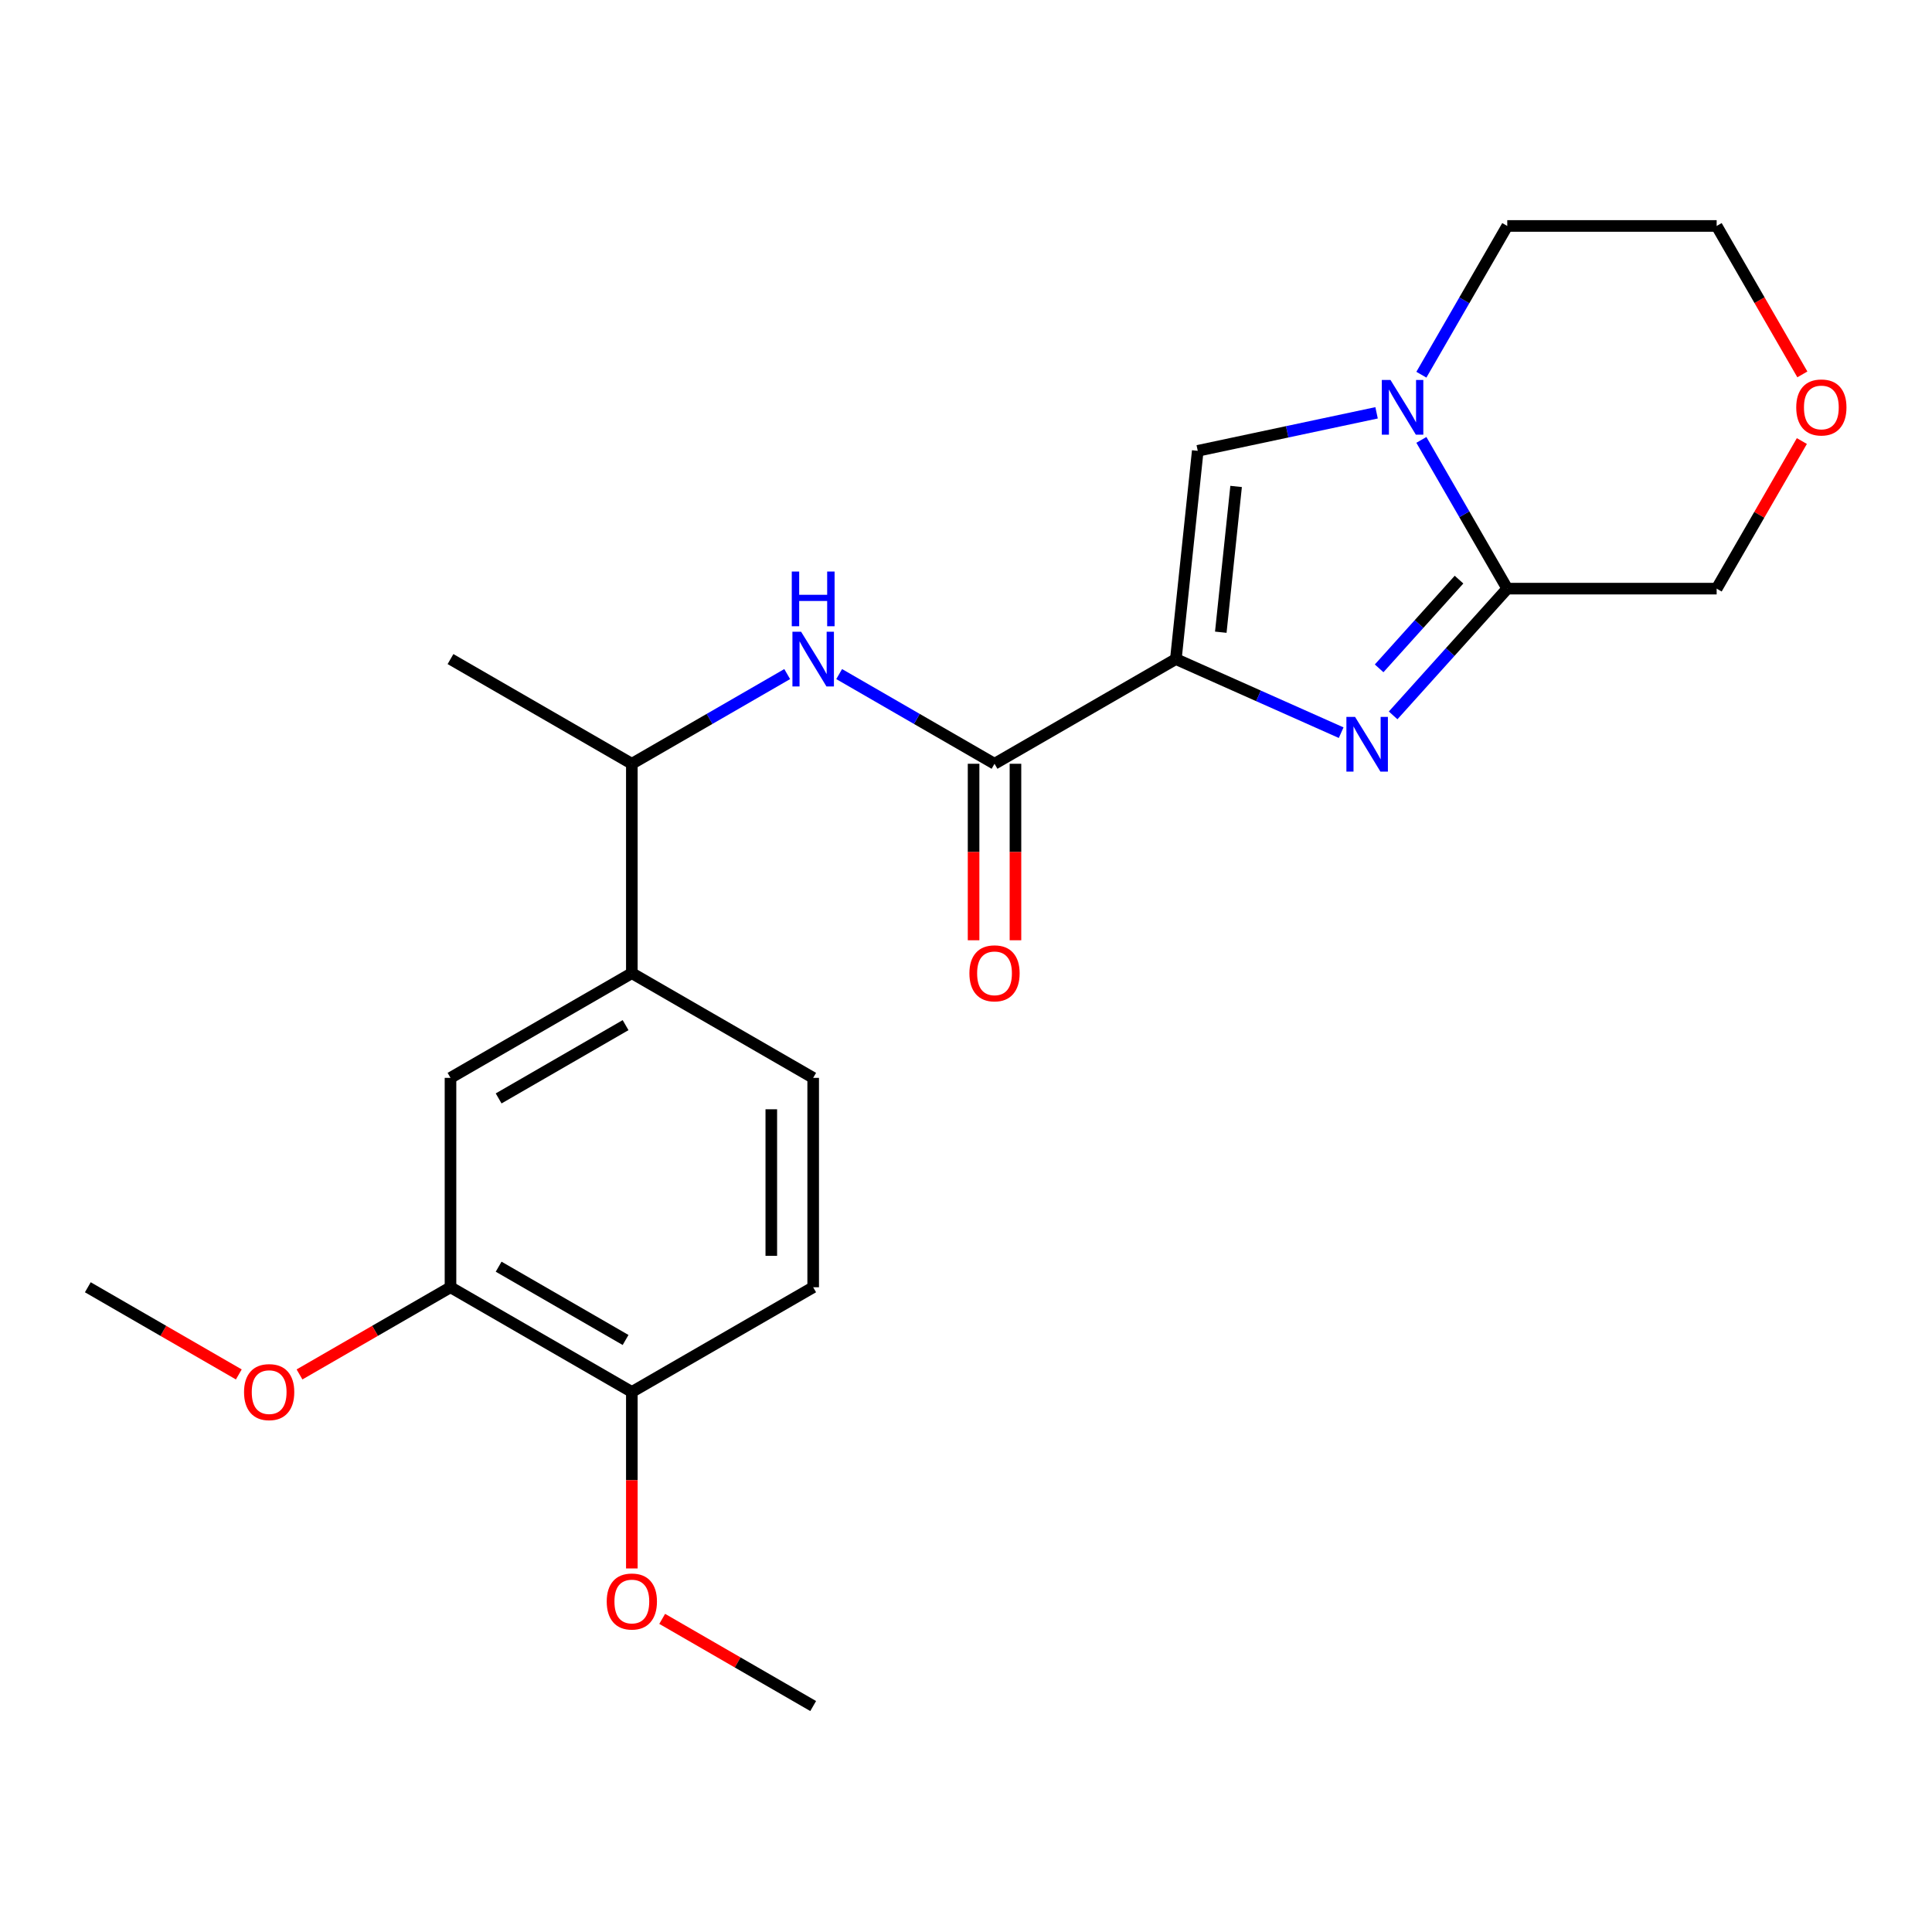 <?xml version='1.0' encoding='iso-8859-1'?>
<svg version='1.1' baseProfile='full'
              xmlns='http://www.w3.org/2000/svg'
                      xmlns:rdkit='http://www.rdkit.org/xml'
                      xmlns:xlink='http://www.w3.org/1999/xlink'
                  xml:space='preserve'
width='1000px' height='1000px' viewBox='0 0 1000 1000'>
<!-- END OF HEADER -->
<rect style='opacity:1.0;fill:#FFFFFF;stroke:none' width='1000' height='1000' x='0' y='0'> </rect>
<path class='bond-0' d='M 608.623,341.137 L 651.404,360.184' style='fill:none;fill-rule:evenodd;stroke:#000000;stroke-width:6px;stroke-linecap:butt;stroke-linejoin:miter;stroke-opacity:1' />
<path class='bond-0' d='M 651.404,360.184 L 694.185,379.232' style='fill:none;fill-rule:evenodd;stroke:#0000FF;stroke-width:6px;stroke-linecap:butt;stroke-linejoin:miter;stroke-opacity:1' />
<path class='bond-3' d='M 608.623,341.137 L 619.952,233.349' style='fill:none;fill-rule:evenodd;stroke:#000000;stroke-width:6px;stroke-linecap:butt;stroke-linejoin:miter;stroke-opacity:1' />
<path class='bond-3' d='M 631.88,327.235 L 639.81,251.783' style='fill:none;fill-rule:evenodd;stroke:#000000;stroke-width:6px;stroke-linecap:butt;stroke-linejoin:miter;stroke-opacity:1' />
<path class='bond-4' d='M 608.623,341.137 L 514.762,395.328' style='fill:none;fill-rule:evenodd;stroke:#000000;stroke-width:6px;stroke-linecap:butt;stroke-linejoin:miter;stroke-opacity:1' />
<path class='bond-1' d='M 721.084,370.283 L 750.62,337.48' style='fill:none;fill-rule:evenodd;stroke:#0000FF;stroke-width:6px;stroke-linecap:butt;stroke-linejoin:miter;stroke-opacity:1' />
<path class='bond-1' d='M 750.62,337.48 L 780.156,304.677' style='fill:none;fill-rule:evenodd;stroke:#000000;stroke-width:6px;stroke-linecap:butt;stroke-linejoin:miter;stroke-opacity:1' />
<path class='bond-1' d='M 713.837,345.937 L 734.512,322.975' style='fill:none;fill-rule:evenodd;stroke:#0000FF;stroke-width:6px;stroke-linecap:butt;stroke-linejoin:miter;stroke-opacity:1' />
<path class='bond-1' d='M 734.512,322.975 L 755.187,300.013' style='fill:none;fill-rule:evenodd;stroke:#000000;stroke-width:6px;stroke-linecap:butt;stroke-linejoin:miter;stroke-opacity:1' />
<path class='bond-15' d='M 780.156,304.677 L 888.538,304.677' style='fill:none;fill-rule:evenodd;stroke:#000000;stroke-width:6px;stroke-linecap:butt;stroke-linejoin:miter;stroke-opacity:1' />
<path class='bond-23' d='M 780.156,304.677 L 757.931,266.181' style='fill:none;fill-rule:evenodd;stroke:#000000;stroke-width:6px;stroke-linecap:butt;stroke-linejoin:miter;stroke-opacity:1' />
<path class='bond-23' d='M 757.931,266.181 L 735.705,227.685' style='fill:none;fill-rule:evenodd;stroke:#0000FF;stroke-width:6px;stroke-linecap:butt;stroke-linejoin:miter;stroke-opacity:1' />
<path class='bond-2' d='M 712.516,213.674 L 666.234,223.511' style='fill:none;fill-rule:evenodd;stroke:#0000FF;stroke-width:6px;stroke-linecap:butt;stroke-linejoin:miter;stroke-opacity:1' />
<path class='bond-2' d='M 666.234,223.511 L 619.952,233.349' style='fill:none;fill-rule:evenodd;stroke:#000000;stroke-width:6px;stroke-linecap:butt;stroke-linejoin:miter;stroke-opacity:1' />
<path class='bond-16' d='M 735.705,193.946 L 757.931,155.45' style='fill:none;fill-rule:evenodd;stroke:#0000FF;stroke-width:6px;stroke-linecap:butt;stroke-linejoin:miter;stroke-opacity:1' />
<path class='bond-16' d='M 757.931,155.45 L 780.156,116.954' style='fill:none;fill-rule:evenodd;stroke:#000000;stroke-width:6px;stroke-linecap:butt;stroke-linejoin:miter;stroke-opacity:1' />
<path class='bond-5' d='M 514.762,395.328 L 474.556,372.115' style='fill:none;fill-rule:evenodd;stroke:#000000;stroke-width:6px;stroke-linecap:butt;stroke-linejoin:miter;stroke-opacity:1' />
<path class='bond-5' d='M 474.556,372.115 L 434.35,348.902' style='fill:none;fill-rule:evenodd;stroke:#0000FF;stroke-width:6px;stroke-linecap:butt;stroke-linejoin:miter;stroke-opacity:1' />
<path class='bond-10' d='M 503.924,395.328 L 503.924,441.004' style='fill:none;fill-rule:evenodd;stroke:#000000;stroke-width:6px;stroke-linecap:butt;stroke-linejoin:miter;stroke-opacity:1' />
<path class='bond-10' d='M 503.924,441.004 L 503.924,486.68' style='fill:none;fill-rule:evenodd;stroke:#FF0000;stroke-width:6px;stroke-linecap:butt;stroke-linejoin:miter;stroke-opacity:1' />
<path class='bond-10' d='M 525.6,395.328 L 525.6,441.004' style='fill:none;fill-rule:evenodd;stroke:#000000;stroke-width:6px;stroke-linecap:butt;stroke-linejoin:miter;stroke-opacity:1' />
<path class='bond-10' d='M 525.6,441.004 L 525.6,486.68' style='fill:none;fill-rule:evenodd;stroke:#FF0000;stroke-width:6px;stroke-linecap:butt;stroke-linejoin:miter;stroke-opacity:1' />
<path class='bond-9' d='M 407.451,348.902 L 367.245,372.115' style='fill:none;fill-rule:evenodd;stroke:#0000FF;stroke-width:6px;stroke-linecap:butt;stroke-linejoin:miter;stroke-opacity:1' />
<path class='bond-9' d='M 367.245,372.115 L 327.039,395.328' style='fill:none;fill-rule:evenodd;stroke:#000000;stroke-width:6px;stroke-linecap:butt;stroke-linejoin:miter;stroke-opacity:1' />
<path class='bond-6' d='M 327.039,503.71 L 327.039,395.328' style='fill:none;fill-rule:evenodd;stroke:#000000;stroke-width:6px;stroke-linecap:butt;stroke-linejoin:miter;stroke-opacity:1' />
<path class='bond-7' d='M 327.039,503.71 L 233.177,557.901' style='fill:none;fill-rule:evenodd;stroke:#000000;stroke-width:6px;stroke-linecap:butt;stroke-linejoin:miter;stroke-opacity:1' />
<path class='bond-7' d='M 323.798,530.611 L 258.095,568.544' style='fill:none;fill-rule:evenodd;stroke:#000000;stroke-width:6px;stroke-linecap:butt;stroke-linejoin:miter;stroke-opacity:1' />
<path class='bond-12' d='M 327.039,503.71 L 420.9,557.901' style='fill:none;fill-rule:evenodd;stroke:#000000;stroke-width:6px;stroke-linecap:butt;stroke-linejoin:miter;stroke-opacity:1' />
<path class='bond-8' d='M 233.177,557.901 L 233.177,666.283' style='fill:none;fill-rule:evenodd;stroke:#000000;stroke-width:6px;stroke-linecap:butt;stroke-linejoin:miter;stroke-opacity:1' />
<path class='bond-17' d='M 233.177,666.283 L 194.101,688.843' style='fill:none;fill-rule:evenodd;stroke:#000000;stroke-width:6px;stroke-linecap:butt;stroke-linejoin:miter;stroke-opacity:1' />
<path class='bond-17' d='M 194.101,688.843 L 155.026,711.404' style='fill:none;fill-rule:evenodd;stroke:#FF0000;stroke-width:6px;stroke-linecap:butt;stroke-linejoin:miter;stroke-opacity:1' />
<path class='bond-25' d='M 233.177,666.283 L 327.039,720.474' style='fill:none;fill-rule:evenodd;stroke:#000000;stroke-width:6px;stroke-linecap:butt;stroke-linejoin:miter;stroke-opacity:1' />
<path class='bond-25' d='M 258.095,655.639 L 323.798,693.573' style='fill:none;fill-rule:evenodd;stroke:#000000;stroke-width:6px;stroke-linecap:butt;stroke-linejoin:miter;stroke-opacity:1' />
<path class='bond-20' d='M 327.039,395.328 L 233.177,341.137' style='fill:none;fill-rule:evenodd;stroke:#000000;stroke-width:6px;stroke-linecap:butt;stroke-linejoin:miter;stroke-opacity:1' />
<path class='bond-11' d='M 327.039,720.474 L 420.9,666.283' style='fill:none;fill-rule:evenodd;stroke:#000000;stroke-width:6px;stroke-linecap:butt;stroke-linejoin:miter;stroke-opacity:1' />
<path class='bond-18' d='M 327.039,720.474 L 327.039,766.15' style='fill:none;fill-rule:evenodd;stroke:#000000;stroke-width:6px;stroke-linecap:butt;stroke-linejoin:miter;stroke-opacity:1' />
<path class='bond-18' d='M 327.039,766.15 L 327.039,811.826' style='fill:none;fill-rule:evenodd;stroke:#FF0000;stroke-width:6px;stroke-linecap:butt;stroke-linejoin:miter;stroke-opacity:1' />
<path class='bond-13' d='M 420.9,557.901 L 420.9,666.283' style='fill:none;fill-rule:evenodd;stroke:#000000;stroke-width:6px;stroke-linecap:butt;stroke-linejoin:miter;stroke-opacity:1' />
<path class='bond-13' d='M 399.224,574.158 L 399.224,650.025' style='fill:none;fill-rule:evenodd;stroke:#000000;stroke-width:6px;stroke-linecap:butt;stroke-linejoin:miter;stroke-opacity:1' />
<path class='bond-14' d='M 932.643,228.285 L 910.591,266.481' style='fill:none;fill-rule:evenodd;stroke:#FF0000;stroke-width:6px;stroke-linecap:butt;stroke-linejoin:miter;stroke-opacity:1' />
<path class='bond-14' d='M 910.591,266.481 L 888.538,304.677' style='fill:none;fill-rule:evenodd;stroke:#000000;stroke-width:6px;stroke-linecap:butt;stroke-linejoin:miter;stroke-opacity:1' />
<path class='bond-24' d='M 932.897,193.786 L 910.718,155.37' style='fill:none;fill-rule:evenodd;stroke:#FF0000;stroke-width:6px;stroke-linecap:butt;stroke-linejoin:miter;stroke-opacity:1' />
<path class='bond-24' d='M 910.718,155.37 L 888.538,116.954' style='fill:none;fill-rule:evenodd;stroke:#000000;stroke-width:6px;stroke-linecap:butt;stroke-linejoin:miter;stroke-opacity:1' />
<path class='bond-19' d='M 780.156,116.954 L 888.538,116.954' style='fill:none;fill-rule:evenodd;stroke:#000000;stroke-width:6px;stroke-linecap:butt;stroke-linejoin:miter;stroke-opacity:1' />
<path class='bond-21' d='M 123.606,711.404 L 84.531,688.843' style='fill:none;fill-rule:evenodd;stroke:#FF0000;stroke-width:6px;stroke-linecap:butt;stroke-linejoin:miter;stroke-opacity:1' />
<path class='bond-21' d='M 84.531,688.843 L 45.455,666.283' style='fill:none;fill-rule:evenodd;stroke:#000000;stroke-width:6px;stroke-linecap:butt;stroke-linejoin:miter;stroke-opacity:1' />
<path class='bond-22' d='M 342.748,837.925 L 381.824,860.486' style='fill:none;fill-rule:evenodd;stroke:#FF0000;stroke-width:6px;stroke-linecap:butt;stroke-linejoin:miter;stroke-opacity:1' />
<path class='bond-22' d='M 381.824,860.486 L 420.9,883.046' style='fill:none;fill-rule:evenodd;stroke:#000000;stroke-width:6px;stroke-linecap:butt;stroke-linejoin:miter;stroke-opacity:1' />
<path  class='atom-1' d='M 701.375 371.06
L 710.655 386.06
Q 711.575 387.54, 713.055 390.22
Q 714.535 392.9, 714.615 393.06
L 714.615 371.06
L 718.375 371.06
L 718.375 399.38
L 714.495 399.38
L 704.535 382.98
Q 703.375 381.06, 702.135 378.86
Q 700.935 376.66, 700.575 375.98
L 700.575 399.38
L 696.895 399.38
L 696.895 371.06
L 701.375 371.06
' fill='#0000FF'/>
<path  class='atom-3' d='M 719.706 196.655
L 728.986 211.655
Q 729.906 213.135, 731.386 215.815
Q 732.866 218.495, 732.946 218.655
L 732.946 196.655
L 736.706 196.655
L 736.706 224.975
L 732.826 224.975
L 722.866 208.575
Q 721.706 206.655, 720.466 204.455
Q 719.266 202.255, 718.906 201.575
L 718.906 224.975
L 715.226 224.975
L 715.226 196.655
L 719.706 196.655
' fill='#0000FF'/>
<path  class='atom-6' d='M 414.64 326.977
L 423.92 341.977
Q 424.84 343.457, 426.32 346.137
Q 427.8 348.817, 427.88 348.977
L 427.88 326.977
L 431.64 326.977
L 431.64 355.297
L 427.76 355.297
L 417.8 338.897
Q 416.64 336.977, 415.4 334.777
Q 414.2 332.577, 413.84 331.897
L 413.84 355.297
L 410.16 355.297
L 410.16 326.977
L 414.64 326.977
' fill='#0000FF'/>
<path  class='atom-6' d='M 409.82 295.825
L 413.66 295.825
L 413.66 307.865
L 428.14 307.865
L 428.14 295.825
L 431.98 295.825
L 431.98 324.145
L 428.14 324.145
L 428.14 311.065
L 413.66 311.065
L 413.66 324.145
L 409.82 324.145
L 409.82 295.825
' fill='#0000FF'/>
<path  class='atom-11' d='M 501.762 503.79
Q 501.762 496.99, 505.122 493.19
Q 508.482 489.39, 514.762 489.39
Q 521.042 489.39, 524.402 493.19
Q 527.762 496.99, 527.762 503.79
Q 527.762 510.67, 524.362 514.59
Q 520.962 518.47, 514.762 518.47
Q 508.522 518.47, 505.122 514.59
Q 501.762 510.71, 501.762 503.79
M 514.762 515.27
Q 519.082 515.27, 521.402 512.39
Q 523.762 509.47, 523.762 503.79
Q 523.762 498.23, 521.402 495.43
Q 519.082 492.59, 514.762 492.59
Q 510.442 492.59, 508.082 495.39
Q 505.762 498.19, 505.762 503.79
Q 505.762 509.51, 508.082 512.39
Q 510.442 515.27, 514.762 515.27
' fill='#FF0000'/>
<path  class='atom-15' d='M 929.729 210.895
Q 929.729 204.095, 933.089 200.295
Q 936.449 196.495, 942.729 196.495
Q 949.009 196.495, 952.369 200.295
Q 955.729 204.095, 955.729 210.895
Q 955.729 217.775, 952.329 221.695
Q 948.929 225.575, 942.729 225.575
Q 936.489 225.575, 933.089 221.695
Q 929.729 217.815, 929.729 210.895
M 942.729 222.375
Q 947.049 222.375, 949.369 219.495
Q 951.729 216.575, 951.729 210.895
Q 951.729 205.335, 949.369 202.535
Q 947.049 199.695, 942.729 199.695
Q 938.409 199.695, 936.049 202.495
Q 933.729 205.295, 933.729 210.895
Q 933.729 216.615, 936.049 219.495
Q 938.409 222.375, 942.729 222.375
' fill='#FF0000'/>
<path  class='atom-18' d='M 126.316 720.554
Q 126.316 713.754, 129.676 709.954
Q 133.036 706.154, 139.316 706.154
Q 145.596 706.154, 148.956 709.954
Q 152.316 713.754, 152.316 720.554
Q 152.316 727.434, 148.916 731.354
Q 145.516 735.234, 139.316 735.234
Q 133.076 735.234, 129.676 731.354
Q 126.316 727.474, 126.316 720.554
M 139.316 732.034
Q 143.636 732.034, 145.956 729.154
Q 148.316 726.234, 148.316 720.554
Q 148.316 714.994, 145.956 712.194
Q 143.636 709.354, 139.316 709.354
Q 134.996 709.354, 132.636 712.154
Q 130.316 714.954, 130.316 720.554
Q 130.316 726.274, 132.636 729.154
Q 134.996 732.034, 139.316 732.034
' fill='#FF0000'/>
<path  class='atom-19' d='M 314.039 828.935
Q 314.039 822.135, 317.399 818.335
Q 320.759 814.535, 327.039 814.535
Q 333.319 814.535, 336.679 818.335
Q 340.039 822.135, 340.039 828.935
Q 340.039 835.815, 336.639 839.735
Q 333.239 843.615, 327.039 843.615
Q 320.799 843.615, 317.399 839.735
Q 314.039 835.855, 314.039 828.935
M 327.039 840.415
Q 331.359 840.415, 333.679 837.535
Q 336.039 834.615, 336.039 828.935
Q 336.039 823.375, 333.679 820.575
Q 331.359 817.735, 327.039 817.735
Q 322.719 817.735, 320.359 820.535
Q 318.039 823.335, 318.039 828.935
Q 318.039 834.655, 320.359 837.535
Q 322.719 840.415, 327.039 840.415
' fill='#FF0000'/>
</svg>
